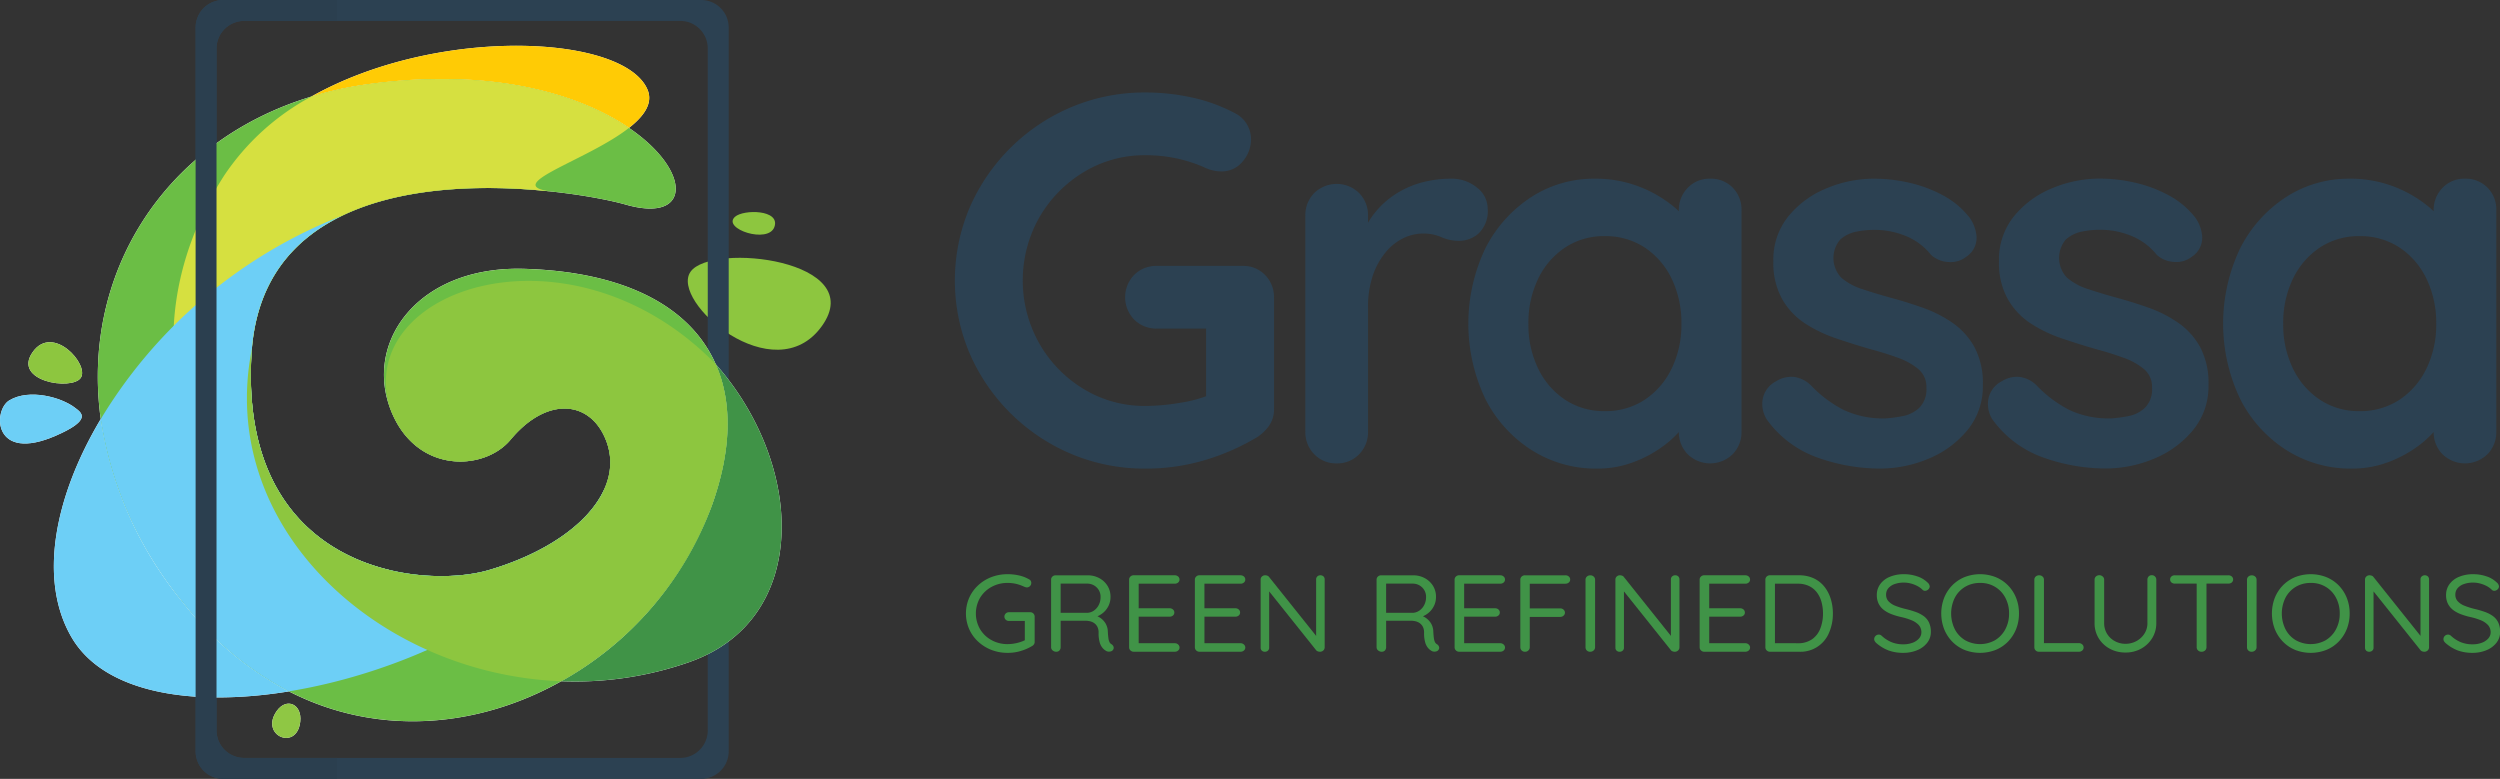 <svg xmlns="http://www.w3.org/2000/svg" width="285.277" height="88.874">
    <rect width="100%" height="100%" fill="#333333" stroke="none"/>
    <defs>
        <clipPath id="a">
            <path data-name="Rectangle 185" fill="none" d="M0 0h285.277v88.874H0z" />
        </clipPath>
        <clipPath id="b">
            <path data-name="Rectangle 182" fill="none" d="M0 0h16.307v10.492H0z" />
        </clipPath>
        <clipPath id="c">
            <path data-name="Rectangle 181" fill="none" d="M0 0h16.307v10.488H0z" />
        </clipPath>
        <clipPath id="d">
            <path data-name="Rectangle 184" fill="none" d="M0 0h4.849v2.584H0z" />
        </clipPath>
        <clipPath id="e">
            <path data-name="Rectangle 183" fill="none" d="M0 0h4.848v2.58H0z" />
        </clipPath>
        <clipPath id="f">
            <path data-name="Path 273"
                d="M100.867 57.887C72.23 61.771 59.756 92 79.663 117.027c19.845 24.95 52.007 12.031 60.313-10.931 5.846-16.162-2.514-26.591-21.387-27.134-11.895-.341-18.09 8.065-15.339 15.763s10.755 7.4 13.81 3.728c4.031-4.854 8.853-4.523 10.747-.247 2.637 5.947-3.374 12.222-13.195 15.124-7.8 2.308-28.59.086-27.123-24.653s36.71-18.768 42.7-17.045c6.618 1.9 7.45-2.517 2.673-6.938C128.87 61 120.956 57.3 109.224 57.3a62.041 62.041 0 0 0-8.358.584"
                transform="translate(-69.949 -57.303)" fill="none" />
        </clipPath>
        <clipPath id="h">
            <path data-name="Rectangle 188" fill="none" d="M0 0h3.225v3.914H0z" />
        </clipPath>
        <clipPath id="i">
            <path data-name="Rectangle 187" fill="none" d="M0 0h3.225v3.91H0z" />
        </clipPath>
        <clipPath id="j">
            <path data-name="Rectangle 190" fill="none" d="M0 0h9.332v5.582H0z" />
        </clipPath>
        <clipPath id="k">
            <path data-name="Rectangle 189" fill="none" d="M0 0h9.332v5.578H0z" />
        </clipPath>
        <clipPath id="l">
            <path data-name="Rectangle 192" fill="none" d="M0 0h51.984v56.09H0z" />
        </clipPath>
        <clipPath id="m">
            <path data-name="Rectangle 191" fill="none" d="M0 0h51.983v56.087H0z" />
        </clipPath>
        <clipPath id="n">
            <path data-name="Rectangle 194" fill="none" d="M0 0h26.815v31.761H0z" />
        </clipPath>
        <clipPath id="o">
            <path data-name="Rectangle 193" fill="none" d="M0 0h26.814v31.755H0z" />
        </clipPath>
        <clipPath id="p">
            <path data-name="Rectangle 196" fill="none" d="M0 0h57.501v54.263H0z" />
        </clipPath>
        <clipPath id="q">
            <path data-name="Rectangle 195" fill="none" d="M0 0h57.501v54.258H0z" />
        </clipPath>
        <clipPath id="r">
            <path data-name="Rectangle 198" fill="none" d="M0 0h54.847v45.684H0z" />
        </clipPath>
        <clipPath id="s">
            <path data-name="Rectangle 197" fill="none" d="M0 0h54.846v45.682H0z" />
        </clipPath>
        <linearGradient id="g" x1="-.207" y1="1.207" x2="-.201" y2="1.207" gradientUnits="objectBoundingBox">
            <stop offset="0" stop-color="#cee187" />
            <stop offset="1" stop-color="#6bbe45" />
        </linearGradient>
    </defs>
    <g data-name="Group 559">
        <g data-name="Group 174">
            <g data-name="Group 173" clip-path="url(#a)">
                <path data-name="Path 260"
                    d="M130.716 53.471a21.452 21.452 0 0 1-8.464-1.669 21.921 21.921 0 0 1-11.594-11.445 21.346 21.346 0 0 1 0-16.69 21.909 21.909 0 0 1 11.593-11.444 21.453 21.453 0 0 1 8.464-1.669 24.462 24.462 0 0 1 5.424.6 18.949 18.949 0 0 1 4.828 1.789 3.217 3.217 0 0 1 1.341 1.281 3.341 3.341 0 0 1 .448 1.639 3.88 3.88 0 0 1-.954 2.563 3.053 3.053 0 0 1-2.444 1.132 4.231 4.231 0 0 1-.984-.119 4.44 4.44 0 0 1-.983-.357 16.364 16.364 0 0 0-3.159-1.013 16.785 16.785 0 0 0-3.517-.357 13.345 13.345 0 0 0-7.064 1.937 14.414 14.414 0 0 0-5.067 5.186 14.626 14.626 0 0 0 0 14.335 14.332 14.332 0 0 0 5.067 5.216 13.338 13.338 0 0 0 7.064 1.937 24.12 24.12 0 0 0 3.934-.357 15.263 15.263 0 0 0 3.517-.954l-.536 1.788V36.601l1.012.894h-6.615a3.572 3.572 0 0 1-2.594-1.015 3.67 3.67 0 0 1 0-5.125 3.574 3.574 0 0 1 2.594-1.013h9.776a3.424 3.424 0 0 1 2.562 1.043 3.576 3.576 0 0 1 1.013 2.592v12.639a3.248 3.248 0 0 1-.565 1.967 5.1 5.1 0 0 1-1.282 1.253 25.9 25.9 0 0 1-5.99 2.652 23.458 23.458 0 0 1-6.826.983"
                    fill="#2c4152" />
                <path data-name="Path 261"
                    d="M152.53 52.876a3.419 3.419 0 0 1-2.562-1.043 3.568 3.568 0 0 1-1.014-2.593V24.622a3.57 3.57 0 0 1 1.014-2.592 3.668 3.668 0 0 1 5.125 0 3.573 3.573 0 0 1 1.014 2.592v5.6l-.417-3.994a9.311 9.311 0 0 1 1.7-2.533 10.082 10.082 0 0 1 2.356-1.848 10.671 10.671 0 0 1 2.8-1.1 12.709 12.709 0 0 1 2.98-.358 4.564 4.564 0 0 1 3.011 1.014 3.027 3.027 0 0 1 1.223 2.384 3.536 3.536 0 0 1-1.015 2.832 3.333 3.333 0 0 1-2.206.864 4.93 4.93 0 0 1-2.056-.418 5.118 5.118 0 0 0-2.117-.418 5.2 5.2 0 0 0-2.175.507 6 6 0 0 0-2.027 1.579 8.331 8.331 0 0 0-1.491 2.653 11.037 11.037 0 0 0-.565 3.725V49.24a3.571 3.571 0 0 1-1.014 2.593 3.422 3.422 0 0 1-2.563 1.043"
                    fill="#2c4152" />
                <path data-name="Path 262"
                    d="M195.151 20.389a3.476 3.476 0 0 1 2.563 1.014 3.551 3.551 0 0 1 1.012 2.622V49.24a3.58 3.58 0 0 1-1.012 2.594 3.674 3.674 0 0 1-5.128 0 3.573 3.573 0 0 1-1.012-2.594v-2.92l1.311.535a3.36 3.36 0 0 1-.835 1.878 11.367 11.367 0 0 1-2.264 2.176 13.9 13.9 0 0 1-3.368 1.817 11.6 11.6 0 0 1-4.2.745 13.63 13.63 0 0 1-7.451-2.115 14.882 14.882 0 0 1-5.276-5.842 19.983 19.983 0 0 1 0-17.167 15.053 15.053 0 0 1 5.216-5.842 13.131 13.131 0 0 1 7.271-2.115 13.792 13.792 0 0 1 4.709.775 14.086 14.086 0 0 1 3.726 1.968 11.285 11.285 0 0 1 2.442 2.414 3.842 3.842 0 0 1 .866 2.056l-2.146.775v-4.353a3.571 3.571 0 0 1 1.012-2.592 3.428 3.428 0 0 1 2.565-1.044m-12.043 26.525a8.081 8.081 0 0 0 4.59-1.311 8.859 8.859 0 0 0 3.069-3.577 11.419 11.419 0 0 0 1.1-5.067 11.56 11.56 0 0 0-1.1-5.125 8.864 8.864 0 0 0-3.069-3.577 8.087 8.087 0 0 0-4.59-1.311 7.981 7.981 0 0 0-4.53 1.311 8.869 8.869 0 0 0-3.071 3.577 11.56 11.56 0 0 0-1.1 5.125 11.419 11.419 0 0 0 1.1 5.067 8.864 8.864 0 0 0 3.071 3.577 7.975 7.975 0 0 0 4.53 1.311"
                    fill="#2c4152" />
                <path data-name="Path 263"
                    d="M201.647 47.927a3.324 3.324 0 0 1-.538-2.146 2.878 2.878 0 0 1 1.55-2.266 3.24 3.24 0 0 1 2.028-.507 3.393 3.393 0 0 1 2.086 1.1 14 14 0 0 0 3.635 2.683 10.621 10.621 0 0 0 4.769.953 15.8 15.8 0 0 0 1.967-.267 3.766 3.766 0 0 0 1.878-.954 2.988 2.988 0 0 0 .8-2.3 2.621 2.621 0 0 0-.892-2.085 7.571 7.571 0 0 0-2.356-1.312q-1.46-.536-3.248-1.013-1.849-.536-3.785-1.193a15.716 15.716 0 0 1-3.546-1.7 8.141 8.141 0 0 1-2.623-2.771 8.487 8.487 0 0 1-1.013-4.352 7.855 7.855 0 0 1 1.667-5.057 10.9 10.9 0 0 1 4.322-3.218 14.031 14.031 0 0 1 5.573-1.133 17.942 17.942 0 0 1 3.874.447 15.165 15.165 0 0 1 3.874 1.431 9.563 9.563 0 0 1 3.1 2.593 4.242 4.242 0 0 1 .775 2.146 2.557 2.557 0 0 1-1.133 2.265 2.871 2.871 0 0 1-2.085.626 3.147 3.147 0 0 1-1.967-.805 7.059 7.059 0 0 0-2.712-2.086 9.329 9.329 0 0 0-3.9-.775 9.922 9.922 0 0 0-1.937.209 3.851 3.851 0 0 0-1.818.894 3.259 3.259 0 0 0 .118 4.352 6.769 6.769 0 0 0 2.415 1.311q1.52.507 3.249.984 1.787.479 3.635 1.133a14.439 14.439 0 0 1 3.4 1.727 8.217 8.217 0 0 1 2.5 2.772 8.742 8.742 0 0 1 .955 4.322 7.833 7.833 0 0 1-1.789 5.186 11.307 11.307 0 0 1-4.471 3.248 14.308 14.308 0 0 1-5.484 1.1 21.306 21.306 0 0 1-7.032-1.223 12.166 12.166 0 0 1-5.841-4.321"
                    fill="#2c4152" />
                <path data-name="Path 264"
                    d="M227.395 47.927a3.328 3.328 0 0 1-.536-2.146 2.874 2.874 0 0 1 1.55-2.266 3.235 3.235 0 0 1 2.026-.507 3.393 3.393 0 0 1 2.086 1.1 14.016 14.016 0 0 0 3.635 2.683 10.63 10.63 0 0 0 4.769.953 15.876 15.876 0 0 0 1.968-.267 3.765 3.765 0 0 0 1.877-.954 2.985 2.985 0 0 0 .8-2.3 2.622 2.622 0 0 0-.894-2.085 7.552 7.552 0 0 0-2.354-1.312q-1.462-.536-3.248-1.013-1.851-.536-3.786-1.193a15.78 15.78 0 0 1-3.546-1.7 8.152 8.152 0 0 1-2.622-2.771 8.479 8.479 0 0 1-1.015-4.352 7.848 7.848 0 0 1 1.67-5.067 10.886 10.886 0 0 1 4.321-3.218 14.032 14.032 0 0 1 5.574-1.133 17.953 17.953 0 0 1 3.874.447 15.206 15.206 0 0 1 3.874 1.431 9.558 9.558 0 0 1 3.1 2.593 4.216 4.216 0 0 1 .775 2.146 2.555 2.555 0 0 1-1.132 2.265 2.871 2.871 0 0 1-2.085.626 3.155 3.155 0 0 1-1.968-.805 7.046 7.046 0 0 0-2.712-2.086 9.324 9.324 0 0 0-3.9-.775 9.935 9.935 0 0 0-1.938.209 3.858 3.858 0 0 0-1.818.894 3.257 3.257 0 0 0 .119 4.352 6.748 6.748 0 0 0 2.414 1.311q1.522.507 3.249.984 1.789.479 3.637 1.133a14.441 14.441 0 0 1 3.4 1.727 8.2 8.2 0 0 1 2.5 2.772 8.76 8.76 0 0 1 .953 4.322 7.843 7.843 0 0 1-1.787 5.186 11.327 11.327 0 0 1-4.471 3.248 14.315 14.315 0 0 1-5.484 1.1 21.3 21.3 0 0 1-7.034-1.223 12.169 12.169 0 0 1-5.841-4.321"
                    fill="#2c4152" />
                <path data-name="Path 265"
                    d="M281.28 20.389a3.476 3.476 0 0 1 2.563 1.014 3.552 3.552 0 0 1 1.014 2.622V49.24a3.58 3.58 0 0 1-1.014 2.594 3.672 3.672 0 0 1-5.126 0 3.574 3.574 0 0 1-1.014-2.594v-2.92l1.311.535a3.357 3.357 0 0 1-.833 1.878 11.448 11.448 0 0 1-2.264 2.176 13.885 13.885 0 0 1-3.37 1.817 11.6 11.6 0 0 1-4.2.745 13.635 13.635 0 0 1-7.452-2.115 14.872 14.872 0 0 1-5.274-5.842 19.975 19.975 0 0 1 0-17.167 15.045 15.045 0 0 1 5.216-5.842 13.136 13.136 0 0 1 7.272-2.115 13.785 13.785 0 0 1 4.709.775 14.058 14.058 0 0 1 3.726 1.968 11.312 11.312 0 0 1 2.444 2.414 3.849 3.849 0 0 1 .864 2.056l-2.146.775v-4.353a3.572 3.572 0 0 1 1.014-2.592 3.423 3.423 0 0 1 2.563-1.044m-12.044 26.525a8.081 8.081 0 0 0 4.59-1.311 8.851 8.851 0 0 0 3.07-3.577 11.418 11.418 0 0 0 1.1-5.067 11.559 11.559 0 0 0-1.1-5.125 8.856 8.856 0 0 0-3.07-3.577 8.087 8.087 0 0 0-4.59-1.311 7.988 7.988 0 0 0-4.53 1.311 8.861 8.861 0 0 0-3.07 3.577 11.549 11.549 0 0 0-1.1 5.125 11.408 11.408 0 0 0 1.1 5.067 8.857 8.857 0 0 0 3.07 3.577 7.982 7.982 0 0 0 4.53 1.311"
                    fill="#2c4152" />
                <g data-name="Group 167" style="mix-blend-mode:multiply;isolation:isolate">
                    <g data-name="Group 166">
                        <g data-name="Group 165" clip-path="url(#b)" transform="translate(78.484 29.417)">
                            <g data-name="Group 164">
                                <g data-name="Group 163" clip-path="url(#c)" transform="translate(0 .002)">
                                    <path data-name="Path 266"
                                        d="M.319 1.584c-2.416 3.4 9.553 13.759 14.975 6.216S2.735-1.813.319 1.584"
                                        fill="#8dc63f" />
                                </g>
                            </g>
                        </g>
                    </g>
                </g>
                <g data-name="Group 172" style="mix-blend-mode:multiply;isolation:isolate">
                    <g data-name="Group 171">
                        <g data-name="Group 170" clip-path="url(#d)" transform="translate(83.598 24.197)">
                            <g data-name="Group 169">
                                <g data-name="Group 168" clip-path="url(#e)" transform="translate(0 .001)">
                                    <path data-name="Path 267"
                                        d="M.266.546c-1.5 1.362 3.827 3.132 4.509 1.142S1.229-.326.266.546"
                                        fill="#8dc63f" />
                                </g>
                            </g>
                        </g>
                    </g>
                </g>
                <path data-name="Path 268"
                    d="M80.009 88.873H25.466a3.143 3.143 0 0 1-3.144-3.143V3.144A3.143 3.143 0 0 1 25.466.001h54.543a3.144 3.144 0 0 1 3.144 3.144v82.586a3.143 3.143 0 0 1-3.144 3.143m-52.154-2.387h49.764a3.143 3.143 0 0 0 3.144-3.144V5.53a3.143 3.143 0 0 0-3.144-3.143H27.853a3.144 3.144 0 0 0-3.144 3.143v77.812a3.144 3.144 0 0 0 3.144 3.144"
                    fill="#2c4152" />
                <path data-name="Path 269"
                    d="M6.419 49.696c4.142-1.823 2.878-2.6 2.132-3.17-1.553-1.195-5.2-2.2-7.475-.848-1.916 1.14-1.893 7.2 5.343 4.018"
                    fill="#fff" />
                <path data-name="Path 270" d="M9.214 43.12c1.027-1.49-3.2-6.226-5.5-2.921s4.474 4.41 5.5 2.921"
                    fill="#fff" />
                <path data-name="Path 271"
                    d="M78.692 75.536c13.771-4.844 13.195-22.4 2.977-33.985-2.918-6.618-10.478-10.55-21.871-10.876-11.894-.342-18.088 8.064-15.339 15.761s10.756 7.405 13.809 3.729c4.033-4.853 8.854-4.522 10.749-.246 2.636 5.947-3.376 12.222-13.2 15.124-7.8 2.306-28.59.086-27.123-24.654s36.71-18.768 42.7-17.044c7.559 2.174 7.568-3.9.3-8.8l.077.051c1.72-1.349 2.758-2.815 2.122-4.347-2.617-6.293-23.9-7.358-38.367.772-16.822 5.115-26.308 20.248-24.033 36.802-5.363 8.994-7.1 18.434-3.326 24.9 3.728 6.39 13.829 7.956 24.795 6.173 10.313 5.276 21.736 4.073 31.081-1.156a39.57 39.57 0 0 0 14.65-2.2"
                    fill="#fff" />
                <path data-name="Path 272"
                    d="M34.264 82.348c.225-1.965-1.535-2.8-2.661-1.247-2.034 2.8 2.266 4.686 2.661 1.247" fill="#fff" />
            </g>
        </g>
        <g data-name="Group 176">
            <g data-name="Group 175" clip-path="url(#f)" transform="translate(11.159 9.014)">
                <path data-name="Rectangle 186" transform="rotate(-45 24.84 84.578)" fill="url(#g)"
                    d="M0 0h120.731v120.731H0z" />
            </g>
        </g>
        <g data-name="Group 208">
            <g data-name="Group 207" clip-path="url(#a)">
                <path data-name="Path 274" d="M9.214 43.12c1.027-1.49-3.2-6.226-5.5-2.921s4.474 4.41 5.5 2.921"
                    fill="#8dc63f" />
                <g data-name="Group 181" style="mix-blend-mode:multiply;isolation:isolate">
                    <g data-name="Group 180">
                        <g data-name="Group 179" clip-path="url(#h)" transform="translate(31.058 80.294)">
                            <g data-name="Group 178">
                                <g data-name="Group 177" clip-path="url(#i)" transform="translate(.001 .002)">
                                    <path data-name="Path 275"
                                        d="M.544.806c-2.035 2.8 2.266 4.686 2.661 1.247C3.43.088 1.67-.747.544.806"
                                        fill="#8fc744" />
                                </g>
                            </g>
                        </g>
                    </g>
                </g>
                <g data-name="Group 186" style="mix-blend-mode:multiply;isolation:isolate">
                    <g data-name="Group 185">
                        <g data-name="Group 184" clip-path="url(#j)" transform="translate(0 45.03)">
                            <g data-name="Group 183">
                                <g data-name="Group 182" clip-path="url(#k)" transform="translate(0 .002)">
                                    <path data-name="Path 276"
                                        d="M8.551 1.495c-1.555-1.2-5.2-2.2-7.476-.848-1.916 1.14-1.892 7.2 5.343 4.018 4.142-1.823 2.877-2.6 2.133-3.17"
                                        fill="#6dcff6" />
                                </g>
                            </g>
                        </g>
                    </g>
                </g>
                <path data-name="Path 277"
                    d="M71.777 14.593c1.719-1.348 2.758-2.814 2.121-4.346-2.616-6.293-23.9-7.358-38.366.772a41.72 41.72 0 0 1 6.546-1.42c14.175-1.923 24.116 1.2 29.7 4.994"
                    fill="#ffcb05" />
                <g data-name="Group 191" style="mix-blend-mode:multiply;isolation:isolate">
                    <g data-name="Group 190">
                        <g data-name="Group 189" clip-path="url(#l)" transform="translate(19.793 9.013)">
                            <g data-name="Group 188">
                                <g data-name="Group 187" clip-path="url(#m)" transform="translate(0 .001)">
                                    <path data-name="Path 278"
                                        d="M5.761 11.057C-6.389 30.068.998 53.212 24.879 56.086c-8.268-1.9-16.94-8.431-15.975-24.713 1.119-18.875 21.89-19.875 34.34-18.521-6.139-.691 3.946-3.517 8.738-7.273-5.583-3.8-15.523-6.917-29.7-4.995a41.729 41.729 0 0 0-6.546 1.421 27.717 27.717 0 0 0-9.976 9.052"
                                        fill="#d6e040" />
                                </g>
                            </g>
                        </g>
                    </g>
                </g>
                <g data-name="Group 196" style="mix-blend-mode:multiply;isolation:isolate">
                    <g data-name="Group 195">
                        <g data-name="Group 194" clip-path="url(#n)" transform="translate(6.148 47.821)">
                            <g data-name="Group 193">
                                <g data-name="Group 192" clip-path="url(#o)" transform="translate(0 .002)">
                                    <path data-name="Path 279"
                                        d="M14.724 20.92A43.151 43.151 0 0 1 5.345.002c-5.363 8.994-7.1 18.435-3.327 24.9 3.728 6.389 13.829 7.954 24.8 6.172A37.111 37.111 0 0 1 14.724 20.92"
                                        fill="#6dcff6" />
                                </g>
                            </g>
                        </g>
                    </g>
                </g>
                <g data-name="Group 201" style="mix-blend-mode:multiply;isolation:isolate">
                    <g data-name="Group 200">
                        <g data-name="Group 199" clip-path="url(#p)" transform="translate(11.494 24.631)">
                            <g data-name="Group 198">
                                <g data-name="Group 197" clip-path="url(#q)" transform="translate(0 .002)">
                                    <path data-name="Path 280"
                                        d="M57.505 31.101c-1.687 3.877-6.569 7.355-13.173 9.306-7.8 2.306-28.59.087-27.123-24.654.486-8.207 4.69-13.034 10.309-15.758A55.905 55.905 0 0 0 .004 23.187a43.156 43.156 0 0 0 9.379 20.917 37.1 37.1 0 0 0 12.089 10.153c15.37-2.5 32.437-11.571 36.033-23.156"
                                        fill="#6dcff6" />
                                </g>
                            </g>
                        </g>
                    </g>
                </g>
                <path data-name="Path 281"
                    d="M81.67 41.551c1.917 4.346 1.834 9.85-.484 16.256a38.013 38.013 0 0 1-17.143 19.931 39.617 39.617 0 0 0 14.65-2.2c13.771-4.843 13.195-22.4 2.977-33.985"
                    fill="#409347" />
                <g data-name="Group 206" style="mix-blend-mode:multiply;isolation:isolate">
                    <g data-name="Group 205">
                        <g data-name="Group 204" clip-path="url(#r)" transform="translate(28.176 32.053)">
                            <g data-name="Group 203">
                                <g data-name="Group 202" clip-path="url(#s)" transform="translate(.001 -.001)">
                                    <path data-name="Path 282"
                                        d="M53.01 25.755c2.318-6.407 2.4-11.91.484-16.256C36.957-7.422 12.316.814 16.285 14.383c2.749 7.7 10.755 7.406 13.809 3.729 4.031-4.853 8.853-4.522 10.748-.247 2.637 5.948-3.375 12.223-13.195 15.125-7.8 2.306-28.59.087-27.124-24.655.01-.189.024-.376.039-.562-4.055 20.324 14.454 37.128 35.3 37.912a38.011 38.011 0 0 0 17.143-19.93"
                                        fill="#8dc63f" />
                                </g>
                            </g>
                        </g>
                    </g>
                </g>
                <path data-name="Path 283"
                    d="M38.45 86.486h-10.6a3.143 3.143 0 0 1-3.143-3.144V5.53a3.143 3.143 0 0 1 3.143-3.143h10.6V.001H25.465a3.144 3.144 0 0 0-3.144 3.144v82.586a3.143 3.143 0 0 0 3.144 3.143H38.45Z"
                    fill="#2b3f4f" />
                <path data-name="Path 284"
                    d="M114.991 74.497a5.042 5.042 0 0 1-1.877-.342 4.762 4.762 0 0 1-1.513-.954 4.352 4.352 0 0 1-1.014-1.427 4.5 4.5 0 0 1 0-3.541 4.349 4.349 0 0 1 1.014-1.426 4.668 4.668 0 0 1 1.513-.948 5.117 5.117 0 0 1 1.877-.336 5.847 5.847 0 0 1 1.3.143 4.063 4.063 0 0 1 1.139.443.405.405 0 0 1 .191.174.5.5 0 0 1 .059.237.489.489 0 0 1-.152.361.479.479 0 0 1-.348.149.468.468 0 0 1-.152-.025c-.047-.017-.1-.033-.152-.05a4.466 4.466 0 0 0-.882-.318 4.152 4.152 0 0 0-1-.118 3.738 3.738 0 0 0-1.863.461 3.454 3.454 0 0 0-1.3 1.247 3.581 3.581 0 0 0 0 3.558 3.441 3.441 0 0 0 1.3 1.253 3.739 3.739 0 0 0 1.863.462 4.545 4.545 0 0 0 1.086-.137 4.074 4.074 0 0 0 .954-.349l-.092.3v-2.631l.211.175h-2.014a.524.524 0 0 1-.375-.143.493.493 0 0 1 0-.71.524.524 0 0 1 .375-.143h2.4a.5.5 0 0 1 .527.511v2.878a.48.48 0 0 1-.072.262.6.6 0 0 1-.191.187 5.607 5.607 0 0 1-1.31.579 5.1 5.1 0 0 1-1.494.219"
                    fill="#409347" />
                <path data-name="Path 285"
                    d="M120.547 74.372a.635.635 0 0 1-.427-.15.451.451 0 0 1-.178-.361v-7.715a.467.467 0 0 1 .151-.354.522.522 0 0 1 .376-.143h3.633a2.764 2.764 0 0 1 1.329.318 2.459 2.459 0 0 1 .942.873 2.342 2.342 0 0 1 .349 1.276 2.31 2.31 0 0 1-.21.979 2.4 2.4 0 0 1-.58.785 2.6 2.6 0 0 1-.843.5l-.289-.2a2.174 2.174 0 0 1 .8.356 2.02 2.02 0 0 1 .579.647 1.922 1.922 0 0 1 .237.917c.017.307.041.553.067.735a1.4 1.4 0 0 0 .119.43.567.567 0 0 0 .223.243.537.537 0 0 1 .244.3.38.38 0 0 1-.074.362.408.408 0 0 1-.223.155.765.765 0 0 1-.289.032.579.579 0 0 1-.251-.075 1.539 1.539 0 0 1-.408-.33 1.7 1.7 0 0 1-.33-.629 3.811 3.811 0 0 1-.132-1.123 1.458 1.458 0 0 0-.131-.659 1.149 1.149 0 0 0-.355-.424 1.369 1.369 0 0 0-.5-.225 2.579 2.579 0 0 0-.566-.062h-2.936l.158-.225v3.252a.527.527 0 0 1-.131.361.447.447 0 0 1-.355.15m.329-4.438h3.225a1.439 1.439 0 0 0 .717-.249 1.712 1.712 0 0 0 .553-.629 1.918 1.918 0 0 0 .217-.917 1.477 1.477 0 0 0-.441-1.1 1.517 1.517 0 0 0-1.113-.437h-3.107l.105-.237v3.789Z"
                    fill="#409347" />
                <path data-name="Path 286"
                    d="M129.368 65.647h4.687a.563.563 0 0 1 .382.137.444.444 0 0 1 .158.349.425.425 0 0 1-.158.342.581.581 0 0 1-.382.131h-4.239l.119-.212v3.153l-.131-.137h3.66a.562.562 0 0 1 .382.137.445.445 0 0 1 .158.349.424.424 0 0 1-.158.342.577.577 0 0 1-.382.132h-3.62l.092-.113v3.228l-.078-.087h4.2a.539.539 0 0 1 .382.149.457.457 0 0 1 .158.337.444.444 0 0 1-.158.348.563.563 0 0 1-.382.137h-4.687a.513.513 0 0 1-.375-.149.489.489 0 0 1-.152-.361v-7.716a.468.468 0 0 1 .152-.355.52.52 0 0 1 .375-.143"
                    fill="#409347" />
                <path data-name="Path 287"
                    d="M136.873 65.647h4.687a.563.563 0 0 1 .382.137.444.444 0 0 1 .158.349.425.425 0 0 1-.158.342.581.581 0 0 1-.382.131h-4.239l.119-.212v3.153l-.132-.137h3.661a.562.562 0 0 1 .382.137.445.445 0 0 1 .158.349.425.425 0 0 1-.158.342.577.577 0 0 1-.382.132h-3.621l.092-.113v3.228l-.078-.087h4.2a.539.539 0 0 1 .382.149.457.457 0 0 1 .158.337.444.444 0 0 1-.158.348.563.563 0 0 1-.382.137h-4.687a.512.512 0 0 1-.375-.149.489.489 0 0 1-.152-.361v-7.716a.468.468 0 0 1 .152-.355.519.519 0 0 1 .375-.143"
                    fill="#409347" />
                <path data-name="Path 288"
                    d="M150.671 65.647a.481.481 0 0 1 .355.131.445.445 0 0 1 .133.33v7.741a.487.487 0 0 1-.159.379.546.546 0 0 1-.381.144.674.674 0 0 1-.237-.044.45.45 0 0 1-.185-.119l-5.635-7.055.264-.149v6.905a.432.432 0 0 1-.138.33.5.5 0 0 1-.362.131.463.463 0 0 1-.342-.131.446.446 0 0 1-.131-.33v-7.766a.461.461 0 0 1 .152-.361.519.519 0 0 1 .362-.137.736.736 0 0 1 .243.044.393.393 0 0 1 .191.131l5.556 6.955-.172.2v-6.868a.434.434 0 0 1 .139-.33.487.487 0 0 1 .348-.131"
                    fill="#409347" />
                <path data-name="Path 289"
                    d="M157.688 74.372a.635.635 0 0 1-.427-.15.451.451 0 0 1-.178-.361v-7.715a.467.467 0 0 1 .151-.354.522.522 0 0 1 .376-.143h3.633a2.764 2.764 0 0 1 1.329.318 2.459 2.459 0 0 1 .942.873 2.342 2.342 0 0 1 .349 1.276 2.309 2.309 0 0 1-.21.979 2.394 2.394 0 0 1-.58.785 2.6 2.6 0 0 1-.843.5l-.289-.2a2.174 2.174 0 0 1 .8.356 2.019 2.019 0 0 1 .579.647 1.922 1.922 0 0 1 .237.917c.017.307.04.553.067.735a1.4 1.4 0 0 0 .119.43.567.567 0 0 0 .223.243.537.537 0 0 1 .244.3.38.38 0 0 1-.074.362.408.408 0 0 1-.223.155.765.765 0 0 1-.289.032.579.579 0 0 1-.251-.075 1.539 1.539 0 0 1-.408-.33 1.7 1.7 0 0 1-.33-.629 3.811 3.811 0 0 1-.132-1.123 1.458 1.458 0 0 0-.131-.659 1.157 1.157 0 0 0-.355-.424 1.37 1.37 0 0 0-.5-.225 2.58 2.58 0 0 0-.566-.062h-2.936l.158-.225v3.252a.527.527 0 0 1-.131.361.447.447 0 0 1-.355.15m.329-4.438h3.225a1.439 1.439 0 0 0 .717-.249 1.711 1.711 0 0 0 .553-.629 1.918 1.918 0 0 0 .217-.917 1.477 1.477 0 0 0-.441-1.1 1.517 1.517 0 0 0-1.113-.437h-3.107l.105-.237v3.789Z"
                    fill="#409347" />
                <path data-name="Path 290"
                    d="M166.509 65.647h4.687a.564.564 0 0 1 .382.137.444.444 0 0 1 .158.349.426.426 0 0 1-.158.342.581.581 0 0 1-.382.131h-4.239l.119-.212v3.153l-.131-.137h3.66a.562.562 0 0 1 .381.137.445.445 0 0 1 .158.349.424.424 0 0 1-.158.342.576.576 0 0 1-.381.132h-3.62l.092-.113v3.228l-.078-.087h4.2a.539.539 0 0 1 .382.149.458.458 0 0 1 .158.337.444.444 0 0 1-.158.348.564.564 0 0 1-.382.137h-4.687a.513.513 0 0 1-.375-.149.489.489 0 0 1-.152-.361v-7.716a.468.468 0 0 1 .152-.355.521.521 0 0 1 .375-.143"
                    fill="#409347" />
                <path data-name="Path 291"
                    d="M174.026 74.373a.525.525 0 0 1-.388-.15.491.491 0 0 1-.152-.361v-7.716a.468.468 0 0 1 .152-.354.521.521 0 0 1 .375-.144h4.621a.565.565 0 0 1 .383.137.443.443 0 0 1 .158.348.43.43 0 0 1-.158.337.565.565 0 0 1-.383.137h-4.151l.079-.1v3.054l-.065-.137h3.541a.547.547 0 0 1 .382.143.462.462 0 0 1 .157.355.437.437 0 0 1-.157.33.547.547 0 0 1-.382.143h-3.568l.092-.111v3.577a.478.478 0 0 1-.158.361.531.531 0 0 1-.382.15"
                    fill="#409347" />
                <path data-name="Path 292"
                    d="M182.016 73.861a.472.472 0 0 1-.164.361.559.559 0 0 1-.388.15.524.524 0 0 1-.395-.15.5.5 0 0 1-.144-.361v-7.7a.471.471 0 0 1 .158-.367.565.565 0 0 1 .394-.143.549.549 0 0 1 .382.143.473.473 0 0 1 .158.367Z"
                    fill="#409347" />
                <path data-name="Path 293"
                    d="M191.156 65.647a.481.481 0 0 1 .355.131.445.445 0 0 1 .133.33v7.741a.487.487 0 0 1-.159.379.546.546 0 0 1-.382.144.674.674 0 0 1-.237-.044.449.449 0 0 1-.185-.119l-5.635-7.055.264-.149v6.905a.432.432 0 0 1-.138.33.5.5 0 0 1-.362.131.463.463 0 0 1-.342-.131.446.446 0 0 1-.131-.33v-7.766a.461.461 0 0 1 .152-.361.519.519 0 0 1 .362-.137.736.736 0 0 1 .243.044.394.394 0 0 1 .191.131l5.556 6.955-.172.2v-6.868a.434.434 0 0 1 .139-.33.487.487 0 0 1 .348-.131"
                    fill="#409347" />
                <path data-name="Path 294"
                    d="M194.473 65.647h4.687a.563.563 0 0 1 .382.137.444.444 0 0 1 .158.349.425.425 0 0 1-.158.342.581.581 0 0 1-.382.131h-4.239l.119-.212v3.153l-.132-.137h3.661a.562.562 0 0 1 .382.137.446.446 0 0 1 .158.349.425.425 0 0 1-.158.342.577.577 0 0 1-.382.132h-3.62l.092-.113v3.228l-.079-.087h4.2a.539.539 0 0 1 .382.149.457.457 0 0 1 .158.337.444.444 0 0 1-.158.348.563.563 0 0 1-.382.137h-4.687a.512.512 0 0 1-.375-.149.489.489 0 0 1-.152-.361v-7.716a.468.468 0 0 1 .152-.355.519.519 0 0 1 .375-.143"
                    fill="#409347" />
                <path data-name="Path 295"
                    d="M205.268 65.647a3.948 3.948 0 0 1 1.692.342 3.356 3.356 0 0 1 1.217.954 4.235 4.235 0 0 1 .732 1.4 5.652 5.652 0 0 1 .243 1.663 5.383 5.383 0 0 1-.435 2.188 3.51 3.51 0 0 1-3.449 2.175h-3.292a.513.513 0 0 1-.376-.149.489.489 0 0 1-.151-.361v-7.716a.47.47 0 0 1 .151-.355.524.524 0 0 1 .376-.143Zm-.131 7.753a2.75 2.75 0 0 0 1.651-.462 2.652 2.652 0 0 0 .936-1.234 4.694 4.694 0 0 0 .3-1.695 4.989 4.989 0 0 0-.164-1.29 3.213 3.213 0 0 0-.514-1.09 2.469 2.469 0 0 0-.9-.748 2.889 2.889 0 0 0-1.31-.275h-2.7l.105-.1v7.017l-.079-.125Z"
                    fill="#409347" />
                <path data-name="Path 296"
                    d="M217.21 74.497a4.9 4.9 0 0 1-1.711-.274 4.626 4.626 0 0 1-1.422-.872.823.823 0 0 1-.151-.194.46.46 0 0 1-.059-.231.49.49 0 0 1 .152-.355.5.5 0 0 1 .375-.156.464.464 0 0 1 .329.138 3.785 3.785 0 0 0 1.112.722 3.475 3.475 0 0 0 1.35.249 2.978 2.978 0 0 0 1.047-.174 1.821 1.821 0 0 0 .743-.487 1.054 1.054 0 0 0 .276-.723 1.223 1.223 0 0 0-.308-.822 2.314 2.314 0 0 0-.817-.542 6.99 6.99 0 0 0-1.2-.368 7.623 7.623 0 0 1-1.113-.336 3.426 3.426 0 0 1-.876-.492 2.041 2.041 0 0 1-.572-.71 2.2 2.2 0 0 1-.2-.979 2.051 2.051 0 0 1 .4-1.247 2.548 2.548 0 0 1 1.093-.828 4.133 4.133 0 0 1 1.606-.293 4.6 4.6 0 0 1 1.52.249 2.961 2.961 0 0 1 1.152.685.654.654 0 0 1 .264.462.464.464 0 0 1-.164.342.532.532 0 0 1-.375.156.4.4 0 0 1-.263-.1 2.282 2.282 0 0 0-.566-.424 3.477 3.477 0 0 0-.751-.3 3.06 3.06 0 0 0-.816-.113 3.1 3.1 0 0 0-1.066.168 1.656 1.656 0 0 0-.719.474 1.1 1.1 0 0 0-.256.729 1.08 1.08 0 0 0 .29.779 2.132 2.132 0 0 0 .776.5 8.572 8.572 0 0 0 1.079.344 10.916 10.916 0 0 1 1.192.342 3.7 3.7 0 0 1 .942.48 1.94 1.94 0 0 1 .611.729 2.449 2.449 0 0 1 .218 1.09 1.962 1.962 0 0 1-.409 1.222 2.727 2.727 0 0 1-1.113.842 4.1 4.1 0 0 1-1.585.317"
                    fill="#409347" />
                <path data-name="Path 297"
                    d="M230.388 70.01a4.724 4.724 0 0 1-.329 1.776 4.368 4.368 0 0 1-.922 1.427 4.149 4.149 0 0 1-1.408.948 4.89 4.89 0 0 1-3.561 0 4.16 4.16 0 0 1-1.4-.948 4.378 4.378 0 0 1-.921-1.427 4.994 4.994 0 0 1 0-3.565 4.336 4.336 0 0 1 .921-1.421 4.22 4.22 0 0 1 1.4-.942 4.89 4.89 0 0 1 3.561 0 4.209 4.209 0 0 1 1.408.942 4.326 4.326 0 0 1 .922 1.421 4.76 4.76 0 0 1 .329 1.789m-1.132 0a3.718 3.718 0 0 0-.428-1.808 3.147 3.147 0 0 0-2.876-1.682 3.258 3.258 0 0 0-1.718.448 3.141 3.141 0 0 0-1.165 1.234 4.067 4.067 0 0 0 0 3.608 3.129 3.129 0 0 0 1.165 1.241 3.5 3.5 0 0 0 3.429 0 3.209 3.209 0 0 0 1.165-1.241 3.724 3.724 0 0 0 .428-1.8"
                    fill="#409347" />
                <path data-name="Path 298"
                    d="M237.222 73.388a.546.546 0 0 1 .381.143.458.458 0 0 1 .159.356.438.438 0 0 1-.159.348.559.559 0 0 1-.381.137h-4.555a.515.515 0 0 1-.375-.149.489.489 0 0 1-.151-.361v-7.716a.46.46 0 0 1 .157-.355.569.569 0 0 1 .4-.143.549.549 0 0 1 .381.143.463.463 0 0 1 .158.355v7.466l-.263-.224Z"
                    fill="#409347" />
                <path data-name="Path 299"
                    d="M245.543 65.637a.487.487 0 0 1 .369.15.5.5 0 0 1 .145.361v4.949a3.218 3.218 0 0 1-.468 1.72 3.394 3.394 0 0 1-1.256 1.2 3.6 3.6 0 0 1-1.791.442 3.662 3.662 0 0 1-1.811-.442 3.33 3.33 0 0 1-1.257-1.2 3.254 3.254 0 0 1-.461-1.72v-4.949a.49.49 0 0 1 .152-.361.576.576 0 0 1 .777 0 .471.471 0 0 1 .165.361v4.949a2.283 2.283 0 0 0 .328 1.22 2.337 2.337 0 0 0 .889.842 2.5 2.5 0 0 0 1.218.306 2.567 2.567 0 0 0 1.238-.306 2.464 2.464 0 0 0 .915-.842 2.184 2.184 0 0 0 .349-1.22v-4.949a.526.526 0 0 1 .131-.361.461.461 0 0 1 .369-.15"
                    fill="#409347" />
                <path data-name="Path 300"
                    d="M248.162 66.595a.554.554 0 0 1-.375-.131.431.431 0 0 1-.151-.343.427.427 0 0 1 .151-.342.55.55 0 0 1 .375-.131h6.123a.579.579 0 0 1 .382.131.459.459 0 0 1 0 .692.6.6 0 0 1-.382.125Zm3.055 7.777a.549.549 0 0 1-.395-.15.477.477 0 0 1-.158-.361v-7.7h1.119v7.7a.478.478 0 0 1-.158.361.566.566 0 0 1-.408.15"
                    fill="#409347" />
                <path data-name="Path 301"
                    d="M257.497 73.861a.472.472 0 0 1-.164.361.559.559 0 0 1-.388.15.524.524 0 0 1-.395-.15.5.5 0 0 1-.144-.361v-7.7a.471.471 0 0 1 .158-.367.565.565 0 0 1 .394-.143.55.55 0 0 1 .382.143.474.474 0 0 1 .158.367Z"
                    fill="#409347" />
                <path data-name="Path 302"
                    d="M268.121 70.01a4.724 4.724 0 0 1-.329 1.776 4.368 4.368 0 0 1-.922 1.427 4.149 4.149 0 0 1-1.408.948 4.89 4.89 0 0 1-3.561 0 4.16 4.16 0 0 1-1.4-.948 4.379 4.379 0 0 1-.921-1.427 4.994 4.994 0 0 1 0-3.565 4.337 4.337 0 0 1 .921-1.421 4.221 4.221 0 0 1 1.4-.942 4.89 4.89 0 0 1 3.561 0 4.209 4.209 0 0 1 1.408.942 4.326 4.326 0 0 1 .922 1.421 4.76 4.76 0 0 1 .329 1.789m-1.133 0a3.717 3.717 0 0 0-.428-1.808 3.147 3.147 0 0 0-2.876-1.682 3.256 3.256 0 0 0-1.717.448 3.141 3.141 0 0 0-1.166 1.234 4.067 4.067 0 0 0 0 3.608 3.13 3.13 0 0 0 1.166 1.241 3.5 3.5 0 0 0 3.429 0 3.208 3.208 0 0 0 1.165-1.241 3.723 3.723 0 0 0 .428-1.8"
                    fill="#409347" />
                <path data-name="Path 303"
                    d="M276.693 65.647a.481.481 0 0 1 .355.131.445.445 0 0 1 .132.33v7.741a.486.486 0 0 1-.158.379.546.546 0 0 1-.382.144.674.674 0 0 1-.237-.044.449.449 0 0 1-.185-.119l-5.635-7.055.264-.149v6.905a.432.432 0 0 1-.138.33.5.5 0 0 1-.362.131.463.463 0 0 1-.342-.131.446.446 0 0 1-.131-.33v-7.766a.461.461 0 0 1 .152-.361.519.519 0 0 1 .362-.137.736.736 0 0 1 .243.044.394.394 0 0 1 .191.131l5.556 6.955-.172.2v-6.868a.434.434 0 0 1 .139-.33.487.487 0 0 1 .348-.131"
                    fill="#409347" />
                <path data-name="Path 304"
                    d="M282.169 74.497a4.9 4.9 0 0 1-1.712-.274 4.627 4.627 0 0 1-1.422-.872.828.828 0 0 1-.151-.194.461.461 0 0 1-.059-.231.49.49 0 0 1 .152-.355.5.5 0 0 1 .375-.156.464.464 0 0 1 .329.138 3.775 3.775 0 0 0 1.112.722 3.475 3.475 0 0 0 1.35.249 2.978 2.978 0 0 0 1.047-.174 1.823 1.823 0 0 0 .743-.487 1.054 1.054 0 0 0 .276-.723 1.22 1.22 0 0 0-.309-.822 2.3 2.3 0 0 0-.816-.542 6.987 6.987 0 0 0-1.2-.368 7.623 7.623 0 0 1-1.113-.336 3.427 3.427 0 0 1-.876-.492 2.042 2.042 0 0 1-.572-.71 2.2 2.2 0 0 1-.2-.979 2.051 2.051 0 0 1 .4-1.247 2.548 2.548 0 0 1 1.093-.828 4.133 4.133 0 0 1 1.606-.293 4.6 4.6 0 0 1 1.52.249 2.961 2.961 0 0 1 1.152.685.653.653 0 0 1 .264.462.464.464 0 0 1-.164.342.532.532 0 0 1-.375.156.4.4 0 0 1-.263-.1 2.284 2.284 0 0 0-.566-.424 3.476 3.476 0 0 0-.751-.3 3.06 3.06 0 0 0-.816-.113 3.1 3.1 0 0 0-1.066.168 1.657 1.657 0 0 0-.719.474 1.1 1.1 0 0 0-.256.729 1.08 1.08 0 0 0 .29.779 2.133 2.133 0 0 0 .776.5 8.58 8.58 0 0 0 1.079.344 10.92 10.92 0 0 1 1.192.342 3.7 3.7 0 0 1 .942.48 1.939 1.939 0 0 1 .611.729 2.448 2.448 0 0 1 .218 1.09 1.962 1.962 0 0 1-.409 1.222 2.726 2.726 0 0 1-1.113.842 4.1 4.1 0 0 1-1.585.317"
                    fill="#409347" />
            </g>
        </g>
    </g>
</svg>